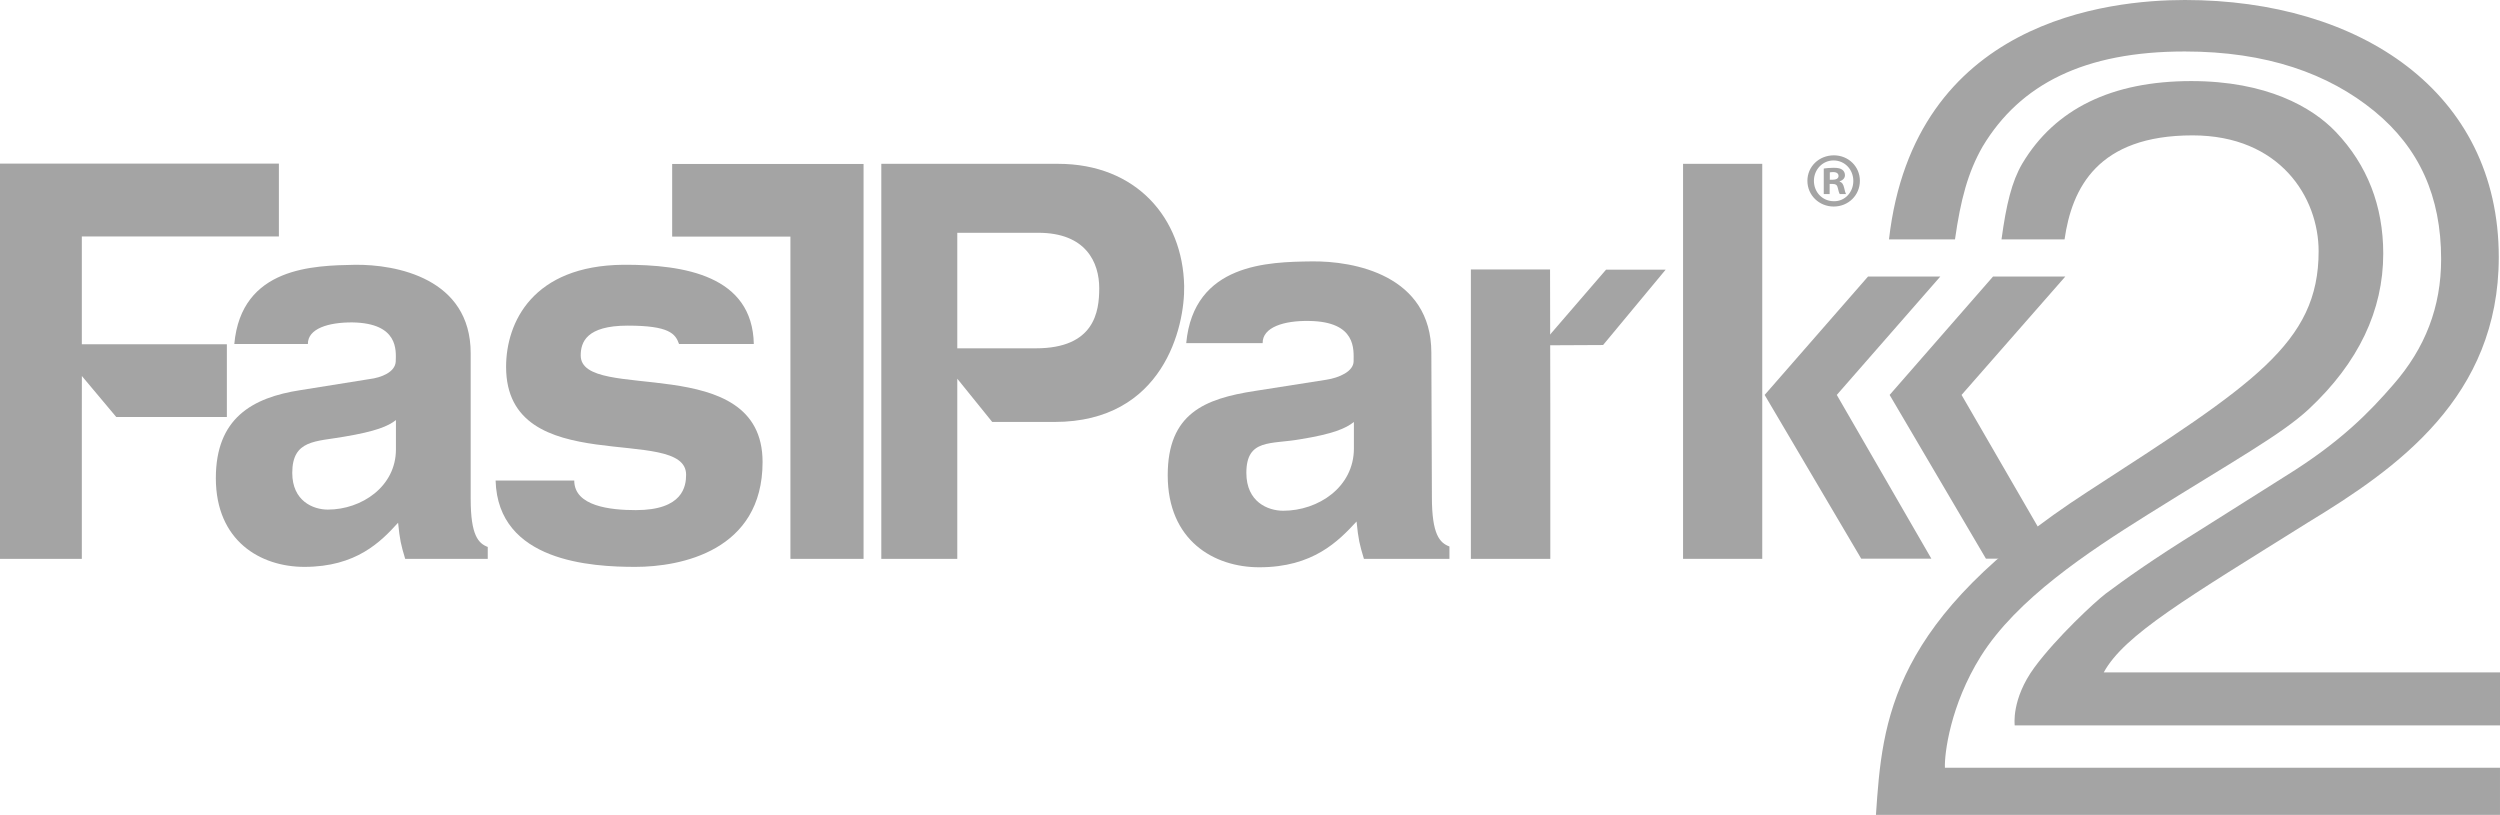<?xml version="1.0" encoding="utf-8"?>
<!-- Generator: Adobe Illustrator 15.1.0, SVG Export Plug-In . SVG Version: 6.00 Build 0)  -->
<!DOCTYPE svg PUBLIC "-//W3C//DTD SVG 1.1//EN" "http://www.w3.org/Graphics/SVG/1.1/DTD/svg11.dtd">
<svg version="1.1" xmlns="http://www.w3.org/2000/svg" xmlns:xlink="http://www.w3.org/1999/xlink" x="0px" y="0px"
	 width="195.582px" height="63.748px" viewBox="0 0 195.582 63.748" enable-background="new 0 0 195.582 63.748"
	 xml:space="preserve">
<g id="Layer_1">
</g>
<g id="copy">
	<g>
		<g>
			<g>
				<path fill="#A4A4A4" d="M154.957,51.354c2.824-4.504,8.391-8.166,13.021-11.068c6.897-4.314,10.481-6.277,12.646-8.279
					c3.891-3.639,5.824-7.721,5.824-12.164c0-3.729-1.245-6.941-3.715-9.527c-1.846-1.938-5.421-3.973-11.297-3.973
					c-6.225,0-10.678,2.176-13.229,6.459c-0.817,1.395-1.252,3.191-1.623,5.928h4.932c0.576-4.023,2.594-8.139,10.012-8.139
					c6.846,0,9.865,4.852,9.865,9.068c0,7.195-5.127,10.422-18.018,18.773c-15.506,10.049-16.112,17.867-16.614,25.316h48.821
					v-3.684h-43.425C152.108,58.969,152.58,55.164,154.957,51.354z"/>
				<path fill="#A4A4A4" d="M164.582,52.604c1.613-2.955,6.544-5.824,16.005-11.748c6.948-4.221,14.899-9.793,14.899-20.744
					C195.486,7.18,184.611,0,170.93,0c-5.937,0-21.181,1.574-23.15,18.729h5.164c0.439-3.096,1.008-5.248,2.162-7.264
					c2.932-4.885,7.963-7.438,15.811-7.438c6.403,0,11.247,1.727,14.847,4.678c3.501,2.877,5.212,6.66,5.212,11.568
					c0,3.725-1.23,6.953-3.76,9.838c-1.805,2.08-4.07,4.447-8.422,7.139l-6.717,4.24c-3.74,2.32-5.91,3.881-7.354,4.961
					c-0.832,0.637-3.818,3.4-5.562,5.76c-1.832,2.496-1.544,4.541-1.544,4.541h37.966v-4.148H164.582z"/>
			</g>
			<g>
				<polygon fill="#A4A4A4" points="6.405,29.416 6.401,32.625 6.401,43.721 0,43.721 0,12.801 21.818,12.801 21.818,18.498 
					6.401,18.498 6.401,26.932 17.748,26.932 17.748,32.625 9.096,32.625 				"/>
				<path fill="#A4A4A4" d="M53.123,26.914c-0.281-0.809-0.77-1.439-4.014-1.439c-3.242,0-3.678,1.303-3.678,2.334
					c0,3.775,14.227-0.461,14.227,8.336c0,6.957-6.408,8.203-9.949,8.203c-3.412,0-10.758-0.389-10.937-6.754h6.153
					c0,2.016,2.839,2.314,4.82,2.314c3.695,0,3.931-1.881,3.931-2.771c0-3.995-14.083,0.493-14.083-8.435
					c0-3.492,2.093-7.924,9.174-7.988c4.791-0.023,10.1,0.863,10.206,6.199H53.123"/>
				<polygon fill="#A4A4A4" points="67.559,43.721 61.837,43.721 61.837,18.51 52.586,18.51 52.586,12.828 67.559,12.828 				"/>
				<path fill="#A4A4A4" d="M30.975,32.863c-0.601,0.479-1.58,0.887-4.045,1.299c-2.221,0.396-4.066,0.223-4.066,2.834
					c0,2.195,1.627,2.871,2.781,2.871c2.639,0,5.33-1.799,5.33-4.709V32.863 M36.824,39.062c0,2.812,0.598,3.449,1.334,3.727v0.932
					h-6.459c-0.338-1.125-0.419-1.484-0.555-2.828c-1.352,1.492-3.275,3.455-7.332,3.455c-3.428,0-6.926-2.023-6.926-6.943
					c0-4.666,2.82-6.301,6.626-6.885l5.378-0.861c0.936-0.113,2.031-0.541,2.07-1.385c0.023-0.846,0.23-2.99-3.379-3.051
					c-1.876-0.016-3.511,0.482-3.494,1.691h-5.757c0.55-6.068,6.263-6.135,9.438-6.199c3.205-0.039,9.055,1.045,9.055,6.924V39.062z
					"/>
				<polygon fill="#A4A4A4" points="147.831,30.896 155.922,21.633 161.576,21.633 153.458,30.896 160.871,43.705 155.364,43.705 
									"/>
				<path fill="#A4A4A4" d="M82.771,12.816H68.947v30.904h5.944V29.627l2.733,3.383h4.874c8.538,0,10.206-7.479,10.142-10.645
					C92.533,17.086,88.922,12.816,82.771,12.816z M81.036,27.25h-6.145v-9.039h6.335c3.739,0,4.77,2.326,4.77,4.338
					C85.996,24.361,85.644,27.25,81.036,27.25z"/>
				<polygon fill="#A4A4A4" points="121.285,32.176 121.285,43.721 115.071,43.721 115.071,21.08 121.265,21.08 				"/>
				<rect x="131.67" y="12.816" fill="#A4A4A4" width="6.196" height="30.904"/>
				<polygon fill="#A4A4A4" points="138.053,30.896 146.142,21.633 151.797,21.633 143.697,30.896 151.095,43.705 145.607,43.705 
									"/>
				<polygon fill="#A4A4A4" points="120.54,27.016 125.646,21.096 130.309,21.096 125.414,26.992 				"/>
				<path fill="#A4A4A4" d="M105.92,33.01c-0.623,0.502-1.629,0.941-4.201,1.355c-2.292,0.412-4.213-0.068-4.213,2.631
					c0,2.277,1.688,2.961,2.884,2.961c2.745,0,5.53-1.846,5.53-4.875V33.01 M112.021,38.896c0,2.926,0.613,3.574,1.372,3.857v0.967
					h-6.69c-0.345-1.145-0.436-1.525-0.575-2.922c-1.415,1.533-3.399,3.582-7.608,3.582c-3.551,0-7.166-2.092-7.166-7.199
					c0-4.84,2.889-5.99,6.824-6.596l5.574-0.875c1.039-0.158,2.139-0.664,2.145-1.445c0-0.889,0.25-3.107-3.487-3.156
					c-1.961-0.035-3.65,0.49-3.63,1.736h-5.979c0.588-6.275,6.498-6.35,9.795-6.395c3.324-0.051,9.382,1.07,9.382,7.148
					L112.021,38.896z"/>
			</g>
		</g>
		<g>
			<path fill="#A4A4A4" d="M145.504,14.146c0,1.125-0.9,2.012-2.047,2.012c-1.146,0-2.059-0.887-2.059-2.012
				c0-1.123,0.913-1.994,2.072-1.994C144.604,12.152,145.504,13.023,145.504,14.146z M141.908,14.146
				c0,0.891,0.67,1.596,1.562,1.596c0.864,0.016,1.521-0.705,1.521-1.586c0-0.883-0.657-1.604-1.552-1.604
				C142.578,12.553,141.908,13.273,141.908,14.146z M143.137,15.184h-0.459v-2c0.18-0.023,0.439-0.057,0.763-0.057
				c0.386,0,0.552,0.057,0.687,0.154c0.119,0.086,0.208,0.234,0.208,0.426c0,0.242-0.185,0.404-0.415,0.477v0.025
				c0.196,0.061,0.291,0.221,0.352,0.488c0.063,0.305,0.107,0.41,0.146,0.486h-0.486c-0.061-0.076-0.099-0.246-0.159-0.486
				c-0.038-0.209-0.155-0.307-0.413-0.307h-0.223V15.184z M143.151,14.062h0.218c0.256,0,0.464-0.086,0.464-0.295
				c0-0.182-0.132-0.305-0.427-0.305c-0.121,0-0.207,0.014-0.255,0.025V14.062z"/>
		</g>
	</g>
</g>
</svg>
